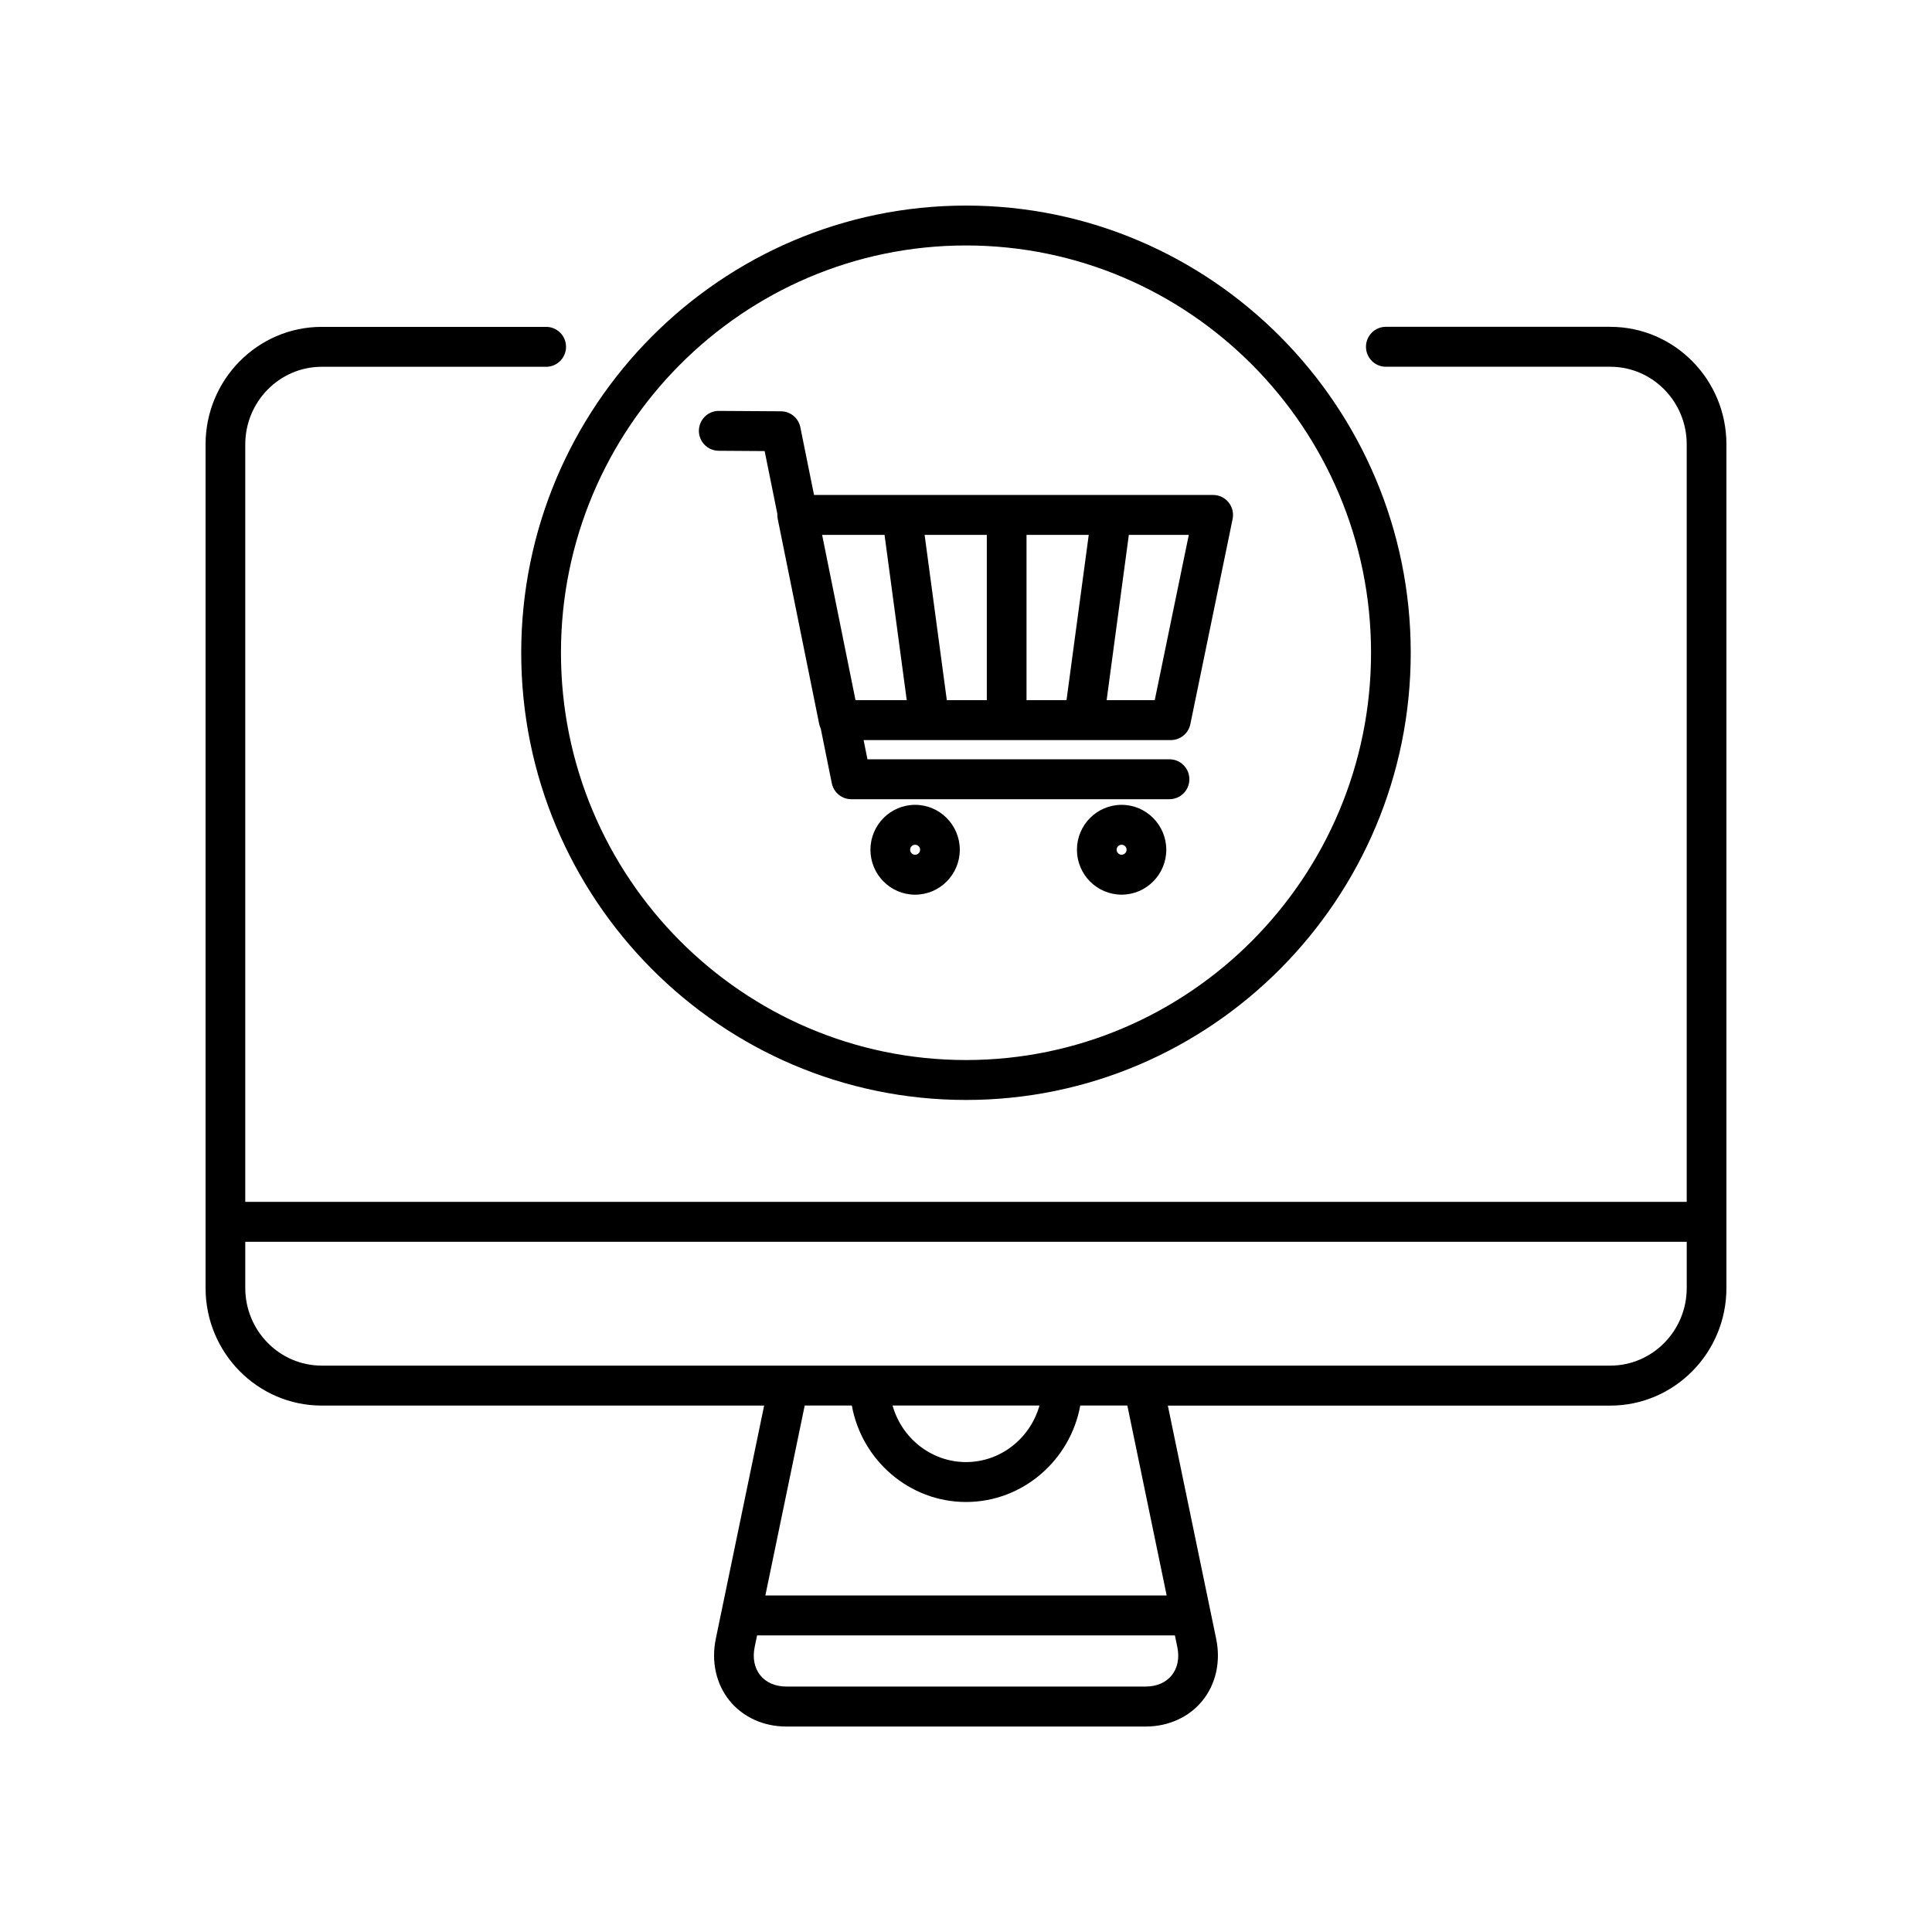 <?xml version="1.0" encoding="UTF-8"?>
<!-- Uploaded to: ICON Repo, www.iconrepo.com, Generator: ICON Repo Mixer Tools -->
<svg fill="#000000" width="800px" height="800px" version="1.1" viewBox="144 144 512 512" xmlns="http://www.w3.org/2000/svg">
 <g>
  <path d="m570.74 230.61h-59.48c-2.902 0-5.262 2.367-5.262 5.285 0 2.926 2.359 5.297 5.262 5.297h59.48c11.176 0 20.258 9.227 20.258 20.57v200.75h-382v-200.74c0-11.34 9.09-20.57 20.258-20.57h59.484c2.902 0 5.266-2.367 5.266-5.289s-2.363-5.289-5.266-5.289h-59.484c-16.969 0-30.777 13.977-30.777 31.156v223.56c0 17.176 13.809 31.152 30.777 31.152h117.25l-11.301 54.527c-0.004 0.023-0.012 0.047-0.016 0.066l-1.496 7.227c-1.246 6.004 0.086 11.977 3.637 16.375 3.527 4.359 9.008 6.863 15.027 6.863h95.277c6.031 0 11.516-2.504 15.039-6.867 3.559-4.398 4.875-10.367 3.629-16.367l-12.812-61.816h117.25c16.973 0 30.781-13.969 30.781-31.152v-223.57c0.012-17.195-13.797-31.164-30.773-31.164zm-116.23 357.38c-1.547 1.91-3.981 2.961-6.871 2.961h-95.277c-2.883 0-5.324-1.055-6.867-2.961-1.57-1.941-2.102-4.613-1.492-7.535l0.629-3.055h110.73l0.637 3.059c0.613 2.91 0.086 5.594-1.488 7.531zm-1.332-21.18h-106.35l10.43-50.332h12.484c2.625 14.5 15.242 25.566 30.27 25.566 15.02 0 27.645-11.07 30.27-25.566h12.473zm-72.641-50.332h38.934c-2.414 8.625-10.242 14.988-19.461 14.988-9.23 0-17.059-6.363-19.473-14.988zm190.21-10.574h-123.72-0.031-93.988-0.039-123.71c-11.168 0-20.258-9.23-20.258-20.574v-12.242h382v12.242c0.004 11.344-9.082 20.574-20.254 20.574z"/>
  <path d="m400 435.5c64.98 0 117.86-53.168 117.86-118.51s-52.875-118.51-117.86-118.51c-64.992 0-117.87 53.168-117.87 118.51s52.875 118.51 117.87 118.51zm0-226.45c59.188 0 107.34 48.422 107.34 107.93 0 59.512-48.152 107.94-107.34 107.94s-107.34-48.422-107.34-107.94c-0.004-59.512 48.152-107.93 107.34-107.93z"/>
  <path d="m334.45 263.46 12.191 0.082 3.367 16.652c-0.02 0.438 0.004 0.883 0.098 1.324l10.992 54.371c0.086 0.43 0.23 0.828 0.414 1.203l2.922 14.469c0.504 2.465 2.656 4.238 5.152 4.238h84.344c2.906 0 5.266-2.367 5.266-5.289s-2.359-5.289-5.266-5.289h-80.039l-1.031-5.094h17.453 0.004 0.012 40.918 0.012 0.004 23.039c2.488 0 4.644-1.762 5.152-4.219l11.203-54.371c0.316-1.562-0.074-3.18-1.078-4.414-0.992-1.234-2.492-1.949-4.082-1.949h-105.77l-3.629-17.945c-0.492-2.449-2.625-4.211-5.117-4.231l-16.469-0.105h-0.035c-2.891 0-5.246 2.352-5.266 5.262-0.012 2.902 2.332 5.289 5.238 5.305zm81.59 66.086v-43.797h16.488l-5.891 43.797zm-10.523 0h-10.602l-5.883-43.797h16.484zm44.504 0h-12.75l5.883-43.797h15.891zm-71.609-43.797 5.883 43.797h-13.578l-8.848-43.797z"/>
  <path d="m386.51 357.29c-6.523 0-11.836 5.34-11.836 11.906s5.309 11.906 11.836 11.906c6.531 0 11.844-5.34 11.844-11.906s-5.316-11.906-11.844-11.906zm0 13.227c-0.727 0-1.316-0.598-1.316-1.324 0-0.73 0.59-1.324 1.316-1.324 0.734 0 1.324 0.594 1.324 1.324s-0.59 1.324-1.324 1.324z"/>
  <path d="m441.24 357.29c-6.531 0-11.84 5.34-11.84 11.906 0 6.559 5.309 11.898 11.84 11.898 6.523 0 11.84-5.34 11.84-11.898-0.008-6.566-5.324-11.906-11.84-11.906zm0 13.219c-0.73 0-1.32-0.594-1.32-1.32 0-0.73 0.59-1.324 1.32-1.324 0.727 0 1.316 0.594 1.316 1.324-0.008 0.734-0.598 1.32-1.316 1.32z"/>
 </g>
</svg>
